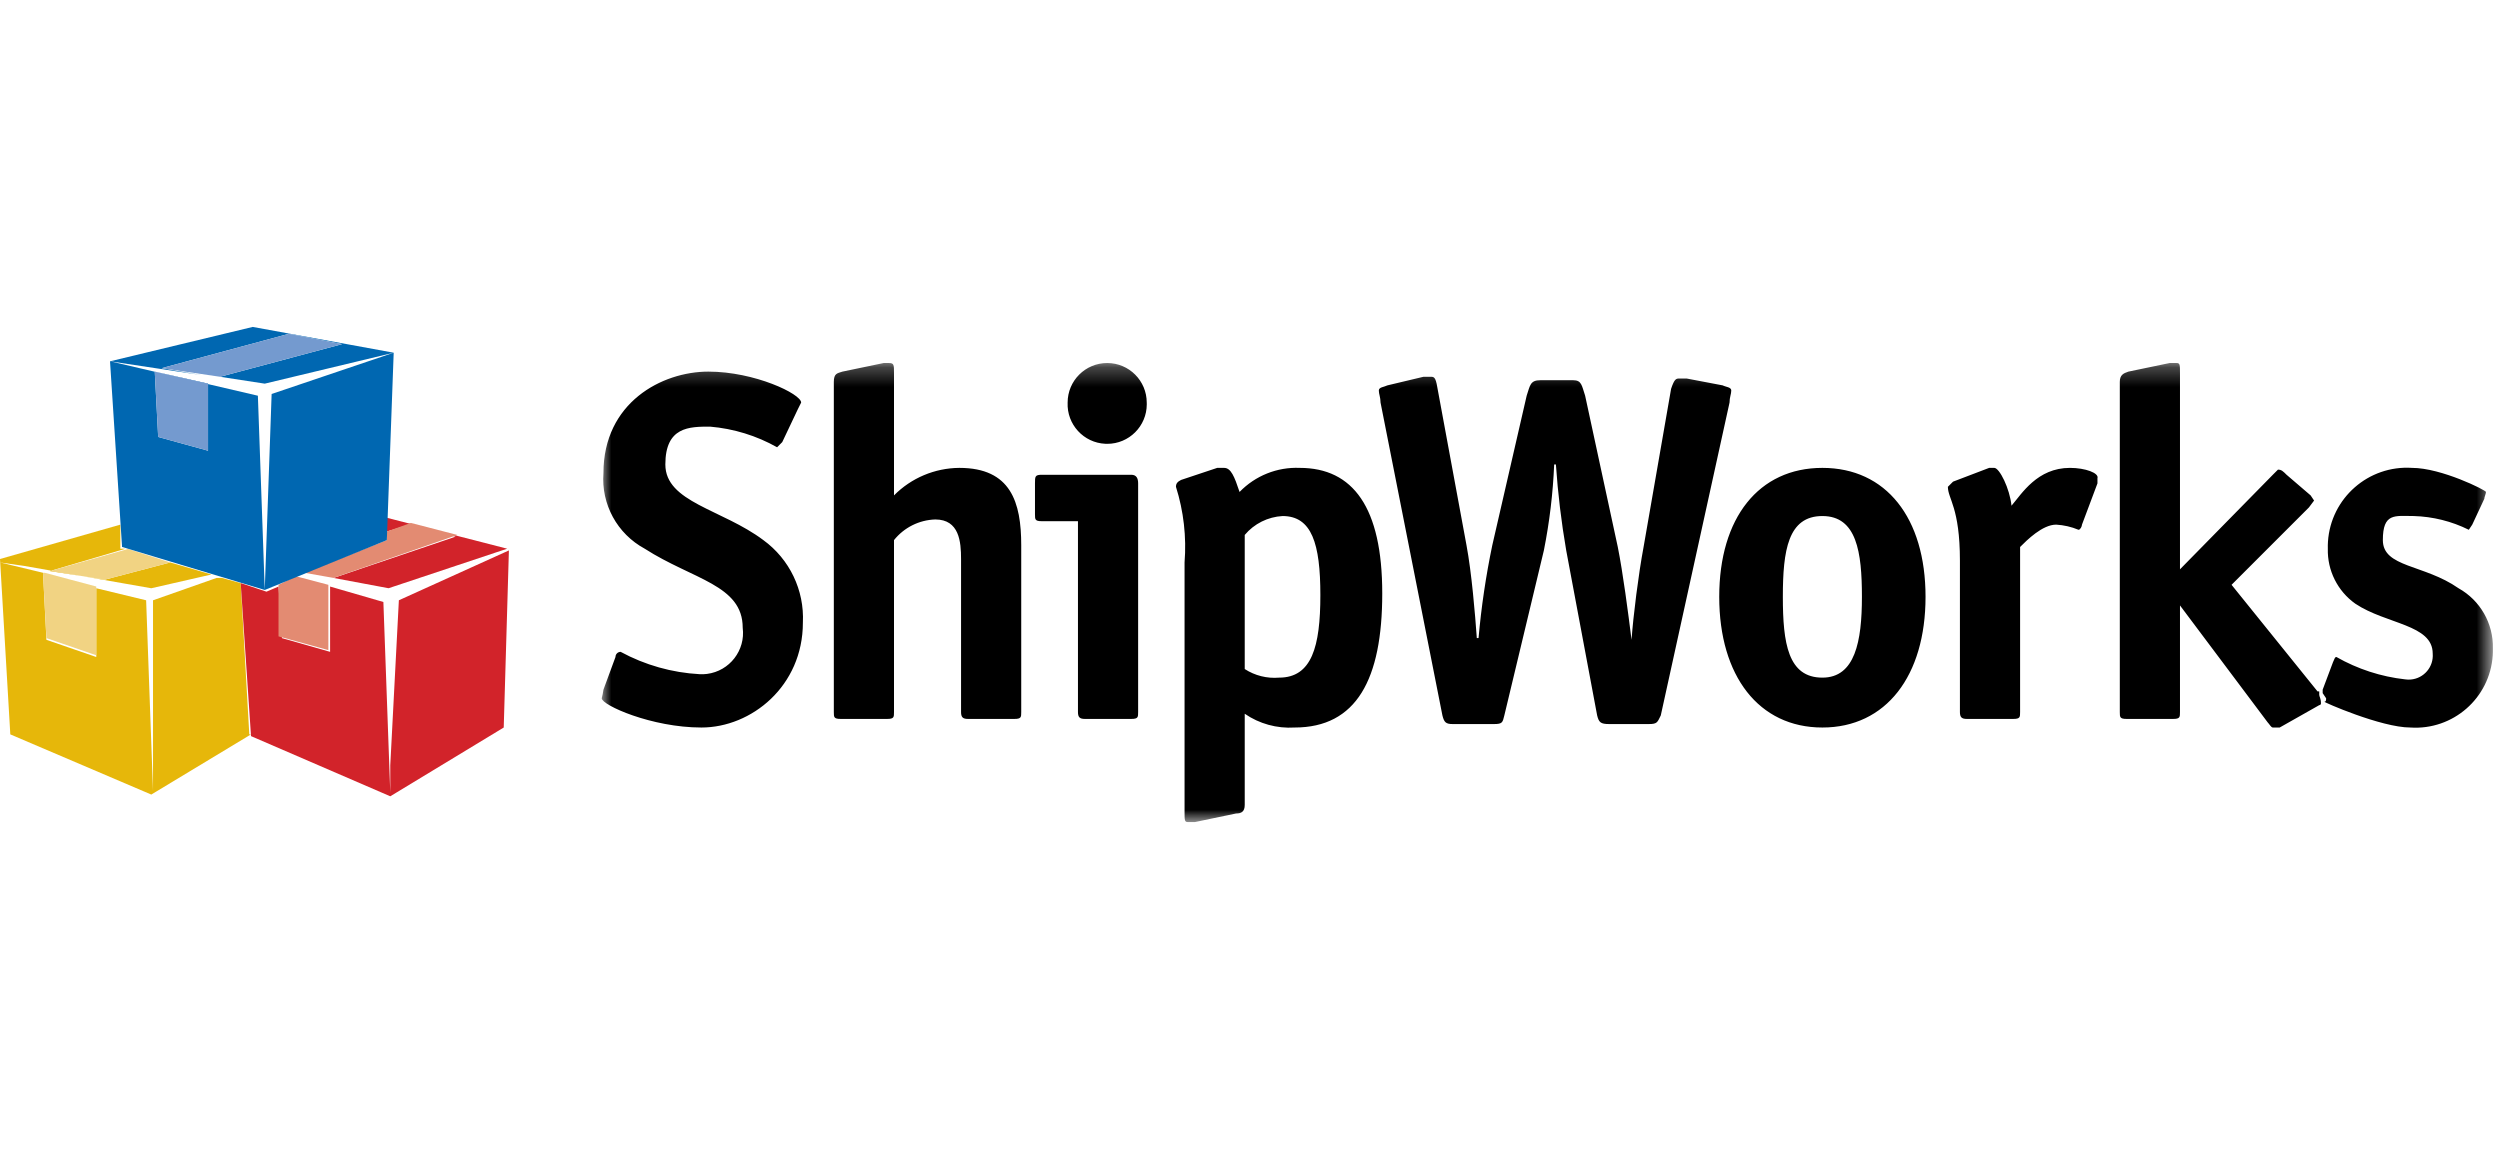 <?xml version="1.0" encoding="UTF-8"?>
<svg width="130px" height="60px" viewBox="0 0 130 60" version="1.1" xmlns="http://www.w3.org/2000/svg" xmlns:xlink="http://www.w3.org/1999/xlink">
    <!-- Generator: Sketch 63.1 (92452) - https://sketch.com -->
    <title>shipworks</title>
    <desc>Created with Sketch.</desc>
    <defs>
        <polygon id="path-1" points="0 0.268 98.341 0.268 98.341 24.138 0 24.138"></polygon>
    </defs>
    <g id="shipworks" stroke="none" stroke-width="1" fill="none" fill-rule="evenodd">
        <g transform="translate(0, 17)">
            <path d="M0,12.069 L0.011,12.249 L1.252,12.427 L2.662,12.674 L6.526,11.533 L6.258,11.533 L6.258,10.281 L0,12.069 Z M5.453,13.142 L4.273,12.958 L7.867,13.589 L10.995,12.874 L8.851,12.248 L5.453,13.142 Z M0.536,21.188 L7.867,24.317 L13.052,21.188 L12.963,21.188 L12.516,13.321 L11.533,13.052 L11.264,13.052 L7.957,14.215 L7.957,24.138 L7.599,14.215 L5.006,13.589 L5.006,17.165 L2.414,16.271 L2.235,12.784 L0.011,12.25 L0.536,21.188 Z M2.593,12.695 L4.273,12.958 L2.662,12.674 L2.593,12.695 Z" id="Fill-1" fill="#E6B70A" fill-rule="nonzero"></path>
            <path d="M6.705,11.533 L2.593,12.695 L5.453,13.142 L8.851,12.248 L6.616,11.533 M2.235,12.784 L2.414,16.181 L5.006,17.075 L5.006,13.499 L2.324,12.784" id="Fill-2" fill="#F1D383" fill-rule="nonzero"></path>
            <path d="M20.294,22.797 L20.294,24.228 L19.936,14.304 L17.165,13.5 L17.165,16.896 L14.662,16.182 L14.483,13.5 L13.857,13.767 L12.516,13.32 L13.053,21.278 L20.294,24.407 L26.194,20.831 L26.463,11.622 L20.741,14.214 L20.294,22.797 Z M20.115,10.638 L21.277,10.281 L23.691,10.906 L17.344,13.053 L20.205,13.588 L26.373,11.532 L20.115,9.924 L20.115,10.638 Z M13.768,12.516 L13.768,13.678 L13.768,12.516 Z M13.678,11.712 L13.678,12.426 L13.678,11.712 Z" id="Fill-3" fill="#D2232A" fill-rule="nonzero"></path>
            <path d="M21.366,10.192 L20.115,10.639 L20.115,11.086 L15.824,12.784 L17.343,13.052 L23.78,10.817 L21.366,10.192 Z M17.075,13.41 L17.075,16.807 L14.483,16.092 L14.483,13.41 L15.377,12.963 L17.075,13.41 Z" id="Fill-4" fill="#E38B72" fill-rule="nonzero"></path>
            <path d="M13.142,0 L5.721,1.788 L10.459,2.503 L8.403,2.146 L15.019,0.358 L17.79,0.894 L11.443,2.593 L13.767,2.95 L20.472,1.341 L13.142,0 Z M14.125,3.487 L13.767,13.678 L20.115,11.086 L20.472,1.341 L14.125,3.487 Z M6.347,11.443 L13.767,13.678 L13.41,3.577 L10.818,2.973 L10.818,6.437 L8.224,5.722 L8.047,2.329 L5.721,1.788 L6.347,11.443 Z M8.047,2.329 L10.818,2.973 L10.818,2.95 L8.046,2.324 L8.047,2.329 Z" id="Fill-5" fill="#0067B1" fill-rule="nonzero"></path>
            <path d="M8.403,2.146 L11.443,2.592 L17.79,0.894 L15.019,0.357 L8.403,2.146 Z M8.224,5.722 L10.818,6.437 L10.818,2.95 L8.046,2.325 L8.224,5.722 Z" id="Fill-6" fill="#749ACF" fill-rule="nonzero"></path>
            <g id="Group-9" transform="translate(31.29, 1.609)">
                <g id="Fill-7-Clipped">
                    <mask id="mask-2" fill="white">
                        <use xlink:href="#path-1"></use>
                    </mask>
                    <g id="path-1"></g>
                    <path d="M96.552,11.979 C94.764,10.728 92.618,10.907 92.618,9.476 C92.618,8.046 93.244,8.225 94.227,8.225 C95.221,8.254 96.198,8.497 97.088,8.94 L97.267,8.672 L97.893,7.331 C97.893,7.241 97.982,7.062 97.982,6.973 C97.982,6.884 95.658,5.721 94.138,5.721 C91.872,5.573 89.914,7.289 89.764,9.556 C89.756,9.678 89.754,9.801 89.757,9.923 C89.727,11.056 90.264,12.129 91.188,12.784 C92.797,13.858 95.211,13.858 95.211,15.377 C95.267,16.065 94.755,16.67 94.066,16.727 C93.971,16.735 93.875,16.731 93.78,16.718 C92.522,16.578 91.305,16.182 90.204,15.555 C90.115,15.555 90.115,15.646 90.026,15.824 L89.489,17.254 L89.489,17.434 L89.668,17.701 C89.668,17.79 89.668,17.881 89.579,17.881 C89.489,17.881 92.529,19.222 94.049,19.222 C96.266,19.37 98.183,17.694 98.332,15.477 C98.34,15.353 98.342,15.232 98.34,15.108 C98.371,13.815 97.683,12.61 96.552,11.979 M89.31,17.522 L89.31,17.343 L89.221,17.343 L84.751,11.801 L88.774,7.778 L89.042,7.42 L88.863,7.152 L87.612,6.079 C87.433,5.9 87.344,5.811 87.165,5.811 L86.897,6.079 L82.069,10.996 L82.069,0.804 C82.069,0.357 82.069,0.268 81.89,0.268 L81.533,0.268 L79.387,0.715 C79.119,0.804 78.94,0.894 78.94,1.251 L78.94,18.416 C78.94,18.684 78.94,18.775 79.298,18.775 L81.711,18.775 C82.069,18.775 82.069,18.684 82.069,18.416 L82.069,12.873 L86.628,18.953 C86.718,19.042 86.807,19.222 86.897,19.222 L87.254,19.222 L89.31,18.059 C89.36,18.059 89.4,18.019 89.4,17.969 C89.4,17.701 89.31,17.612 89.31,17.522 M76.347,5.721 C74.649,5.721 73.844,7.062 73.308,7.688 C73.218,6.794 72.682,5.721 72.414,5.721 L72.146,5.721 L70.268,6.437 L70,6.705 C70,7.331 70.626,7.778 70.626,10.549 L70.626,18.416 C70.626,18.684 70.715,18.775 70.983,18.775 L73.397,18.775 C73.755,18.775 73.755,18.684 73.755,18.416 L73.755,9.834 C74.112,9.476 74.917,8.672 75.632,8.672 C76.032,8.696 76.424,8.786 76.794,8.94 C76.884,8.94 76.973,8.761 76.973,8.672 L77.778,6.526 L77.778,6.258 C77.867,5.99 77.152,5.721 76.347,5.721 M63.474,16.628 C61.686,16.628 61.418,14.84 61.418,12.426 C61.418,10.013 61.686,8.225 63.474,8.225 C65.262,8.225 65.53,10.102 65.53,12.426 C65.53,14.752 65.172,16.628 63.474,16.628 M63.474,5.721 C60.166,5.721 58.11,8.314 58.11,12.426 C58.11,16.54 60.166,19.222 63.474,19.222 C66.782,19.222 68.838,16.54 68.838,12.426 C68.838,8.314 66.782,5.721 63.474,5.721 M58.736,1.698 C58.736,1.52 58.467,1.52 58.289,1.43 L56.411,1.073 L56.054,1.073 C55.875,1.073 55.785,1.073 55.607,1.609 L54.176,9.834 C53.908,11.264 53.64,13.411 53.55,14.661 C53.372,13.231 53.103,11.175 52.835,9.834 L51.137,1.967 C50.958,1.43 50.958,1.162 50.511,1.162 L48.812,1.162 C48.276,1.162 48.276,1.43 48.097,1.967 L46.309,9.744 C45.977,11.338 45.738,12.95 45.594,14.572 L45.504,14.572 C45.415,13.32 45.236,11.175 44.968,9.744 L43.448,1.52 C43.359,0.983 43.269,0.983 43.091,0.983 L42.733,0.983 L40.856,1.43 C40.677,1.52 40.409,1.52 40.409,1.698 C40.409,1.877 40.498,2.056 40.498,2.324 L43.716,18.595 C43.806,18.953 43.895,19.042 44.253,19.042 L46.398,19.042 C46.845,19.042 46.845,18.953 46.935,18.595 L48.991,10.013 C49.285,8.538 49.464,7.045 49.527,5.543 L49.617,5.543 C49.719,7.041 49.898,8.533 50.153,10.013 L51.762,18.595 C51.852,18.953 51.941,19.042 52.388,19.042 L54.444,19.042 C54.891,19.042 54.891,18.953 55.07,18.595 L58.646,2.324 C58.646,2.056 58.736,1.877 58.736,1.698 M35.223,16.628 C34.594,16.681 33.966,16.524 33.436,16.181 L33.436,9.208 C33.927,8.623 34.64,8.268 35.402,8.225 C36.922,8.225 37.369,9.655 37.369,12.337 C37.369,15.019 36.922,16.628 35.223,16.628 M36.296,5.721 C35.122,5.672 33.984,6.128 33.167,6.973 C32.899,6.168 32.72,5.721 32.363,5.721 L32.005,5.721 L30.128,6.347 C29.949,6.437 29.86,6.526 29.86,6.705 C30.26,7.975 30.412,9.311 30.307,10.638 L30.307,23.601 C30.307,24.048 30.307,24.139 30.485,24.139 L30.843,24.139 L32.989,23.692 C33.257,23.692 33.436,23.601 33.436,23.245 L33.436,18.506 C34.195,19.029 35.108,19.28 36.028,19.222 C39.246,19.222 40.587,16.718 40.587,12.248 C40.587,7.778 39.068,5.721 36.296,5.721 M26.284,0.268 C25.148,0.268 24.227,1.189 24.227,2.324 C24.178,3.459 25.058,4.419 26.192,4.468 C26.223,4.47 26.253,4.47 26.284,4.47 C27.419,4.472 28.341,3.552 28.342,2.415 C28.342,2.385 28.342,2.355 28.34,2.324 C28.34,1.189 27.419,0.268 26.284,0.268 M27.535,6.079 L22.886,6.079 C22.529,6.079 22.529,6.168 22.529,6.526 L22.529,8.135 C22.529,8.403 22.529,8.493 22.886,8.493 L24.764,8.493 L24.764,18.416 C24.764,18.684 24.853,18.775 25.121,18.775 L27.535,18.775 C27.893,18.775 27.893,18.684 27.893,18.416 L27.893,6.526 C27.893,6.258 27.803,6.079 27.535,6.079 M18.595,5.721 C17.319,5.73 16.096,6.244 15.198,7.152 L15.198,0.804 C15.198,0.357 15.198,0.268 14.93,0.268 L14.662,0.268 L12.516,0.715 C12.248,0.804 12.069,0.804 12.069,1.251 L12.069,18.416 C12.069,18.684 12.069,18.775 12.427,18.775 L14.84,18.775 C15.198,18.775 15.198,18.684 15.198,18.416 L15.198,9.476 C15.721,8.822 16.506,8.429 17.344,8.403 C18.595,8.403 18.685,9.566 18.685,10.46 L18.685,18.416 C18.685,18.684 18.774,18.775 19.042,18.775 L21.456,18.775 C21.814,18.775 21.814,18.684 21.814,18.416 L21.814,9.744 C21.814,7.509 21.277,5.721 18.595,5.721 M8.404,9.476 C6.258,7.867 3.308,7.509 3.308,5.543 C3.308,3.576 4.559,3.576 5.632,3.576 C6.858,3.68 8.047,4.045 9.119,4.649 L9.387,4.38 L10.192,2.682 L10.37,2.324 C10.37,1.877 7.957,0.715 5.543,0.715 C3.129,0.715 0.089,2.324 0.089,5.99 C-0.036,7.61 0.805,9.151 2.235,9.923 C4.738,11.532 7.331,11.801 7.331,14.036 C7.48,15.211 6.649,16.285 5.473,16.435 C5.348,16.451 5.222,16.456 5.096,16.449 C3.656,16.371 2.251,15.975 0.983,15.287 C0.835,15.287 0.715,15.408 0.715,15.555 L0.089,17.254 C0.069,17.404 0.038,17.553 0,17.701 C0,18.059 2.593,19.222 5.185,19.222 C7.778,19.222 10.46,17.075 10.46,13.767 C10.542,12.082 9.769,10.469 8.404,9.476" id="Fill-7" fill="#000000" fill-rule="nonzero" mask="url(#mask-2)"></path>
                </g>
            </g>
        </g>
    </g>
</svg>